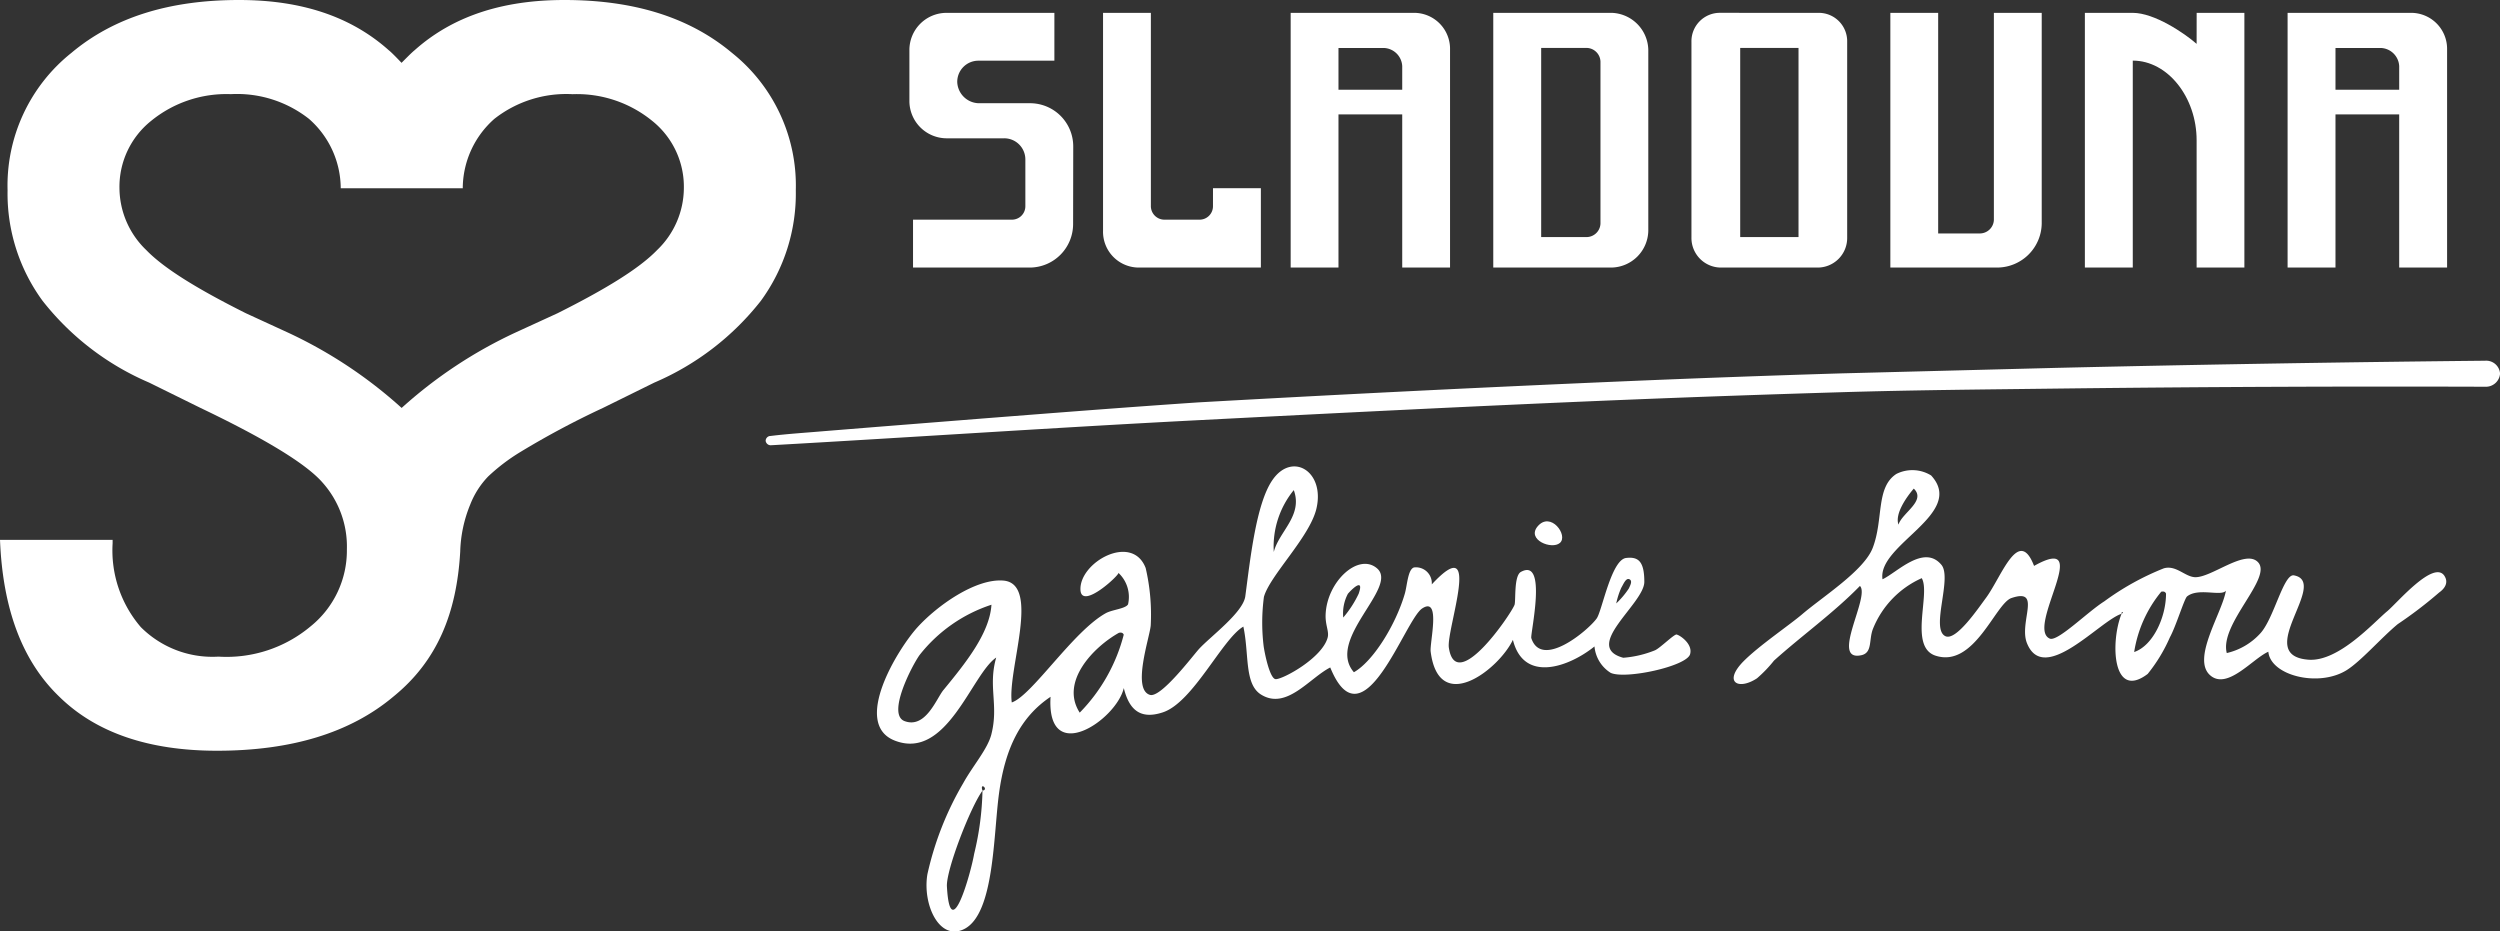 <svg id="Group_127" data-name="Group 127" xmlns="http://www.w3.org/2000/svg" xmlns:xlink="http://www.w3.org/1999/xlink" width="189.224" height="70.497" viewBox="0 0 189.224 70.497">
  <rect x="0" y="0" width="189.224" height="70.497" fill="#333333" stroke="none"/>
  <defs>
    <clipPath id="clip-path">
      <rect id="Rectangle_16" data-name="Rectangle 16" width="189.224" height="70.497" fill="#fff"/>
    </clipPath>
  </defs>
  <g id="Group_121" data-name="Group 121" clip-path="url(#clip-path)">
    <path id="Path_294" data-name="Path 294" d="M30.4,30.877a34.489,34.489,0,0,0-8.621-5.711L18.612,23.71c-3.639-1.822-6.186-3.382-7.54-4.782a6.543,6.543,0,0,1-2.03-4.684,6.388,6.388,0,0,1,2.394-5.092,9.006,9.006,0,0,1,6.03-2.026A8.811,8.811,0,0,1,23.39,9a7.021,7.021,0,0,1,2.4,5.248h9.236A7.038,7.038,0,0,1,37.414,9a8.808,8.808,0,0,1,5.924-1.871A9.01,9.01,0,0,1,49.37,9.153a6.382,6.382,0,0,1,2.391,5.092,6.536,6.536,0,0,1-2.027,4.684c-1.352,1.4-3.9,2.96-7.538,4.782l-3.171,1.455A34.538,34.538,0,0,0,30.4,30.877M29.423,3.8C26.564,1.252,22.824,0,18.091,0,12.842,0,8.627,1.3,5.407,4A12.843,12.843,0,0,0,.573,14.4a13.736,13.736,0,0,0,2.651,8.371,20.488,20.488,0,0,0,8.059,6.185l3.9,1.923q7.333,3.506,9.2,5.613a7.265,7.265,0,0,1,1.872,5.1A7.368,7.368,0,0,1,23.5,47.416,9.9,9.9,0,0,1,16.534,49.7a7.66,7.66,0,0,1-5.878-2.236,8.907,8.907,0,0,1-2.132-6.343v-.259H0c.208,5.2,1.665,9.148,4.472,11.854,2.8,2.755,6.811,4.107,11.956,4.107,5.615,0,10.084-1.351,13.359-4.107,3.329-2.706,4.784-6.338,5.047-10.968a10.027,10.027,0,0,1,.759-3.563,6.418,6.418,0,0,1,1.354-2.119,14.493,14.493,0,0,1,2.429-1.848,64.46,64.46,0,0,1,6.251-3.337l3.9-1.923a20.494,20.494,0,0,0,8.06-6.185A13.766,13.766,0,0,0,60.234,14.4,12.839,12.839,0,0,0,55.4,4C52.176,1.3,47.965,0,42.715,0c-4.731,0-8.476,1.252-11.331,3.8-.259.207-.78.748-.991.956-.2-.208-.71-.749-.969-.956" fill="#fff"/>
    <path id="Path_295" data-name="Path 295" d="M111.6,58.108c1.344-.164,2.694-.248,4.042-.364l4.045-.326,8.092-.642c5.4-.422,10.79-.844,16.2-1.21q16.224-.914,32.445-1.606,8.116-.343,16.237-.59l16.242-.416q16.238-.377,32.484-.542a1.052,1.052,0,0,1,1.128.975,1.076,1.076,0,0,1-1.128.994h-.007l-.014,0q-16.212-.055-32.447.14c-5.407.068-10.82.111-16.221.273s-10.809.349-16.214.569c-10.808.441-21.62.99-32.419,1.545s-21.6,1.292-32.4,1.9a.386.386,0,0,1-.427-.329.374.374,0,0,1,.351-.372Z" transform="translate(-53.286 -25.109)" fill="#fff"/>
    <path id="Path_296" data-name="Path 296" d="M340.827,7.686V5.9a1.446,1.446,0,0,0-1.373-1.374h-3.449V7.686Zm.843-5.819a2.724,2.724,0,0,1,2.782,2.788v16.49h-3.625V9.552h-4.822V21.145H332.38V1.867Z" transform="translate(-159.233 -0.894)" fill="#fff" fill-rule="evenodd"/>
    <path id="Path_297" data-name="Path 297" d="M311.388,1.867H315V21.145h-3.615V11.506c0-3.232-2.171-6.024-4.832-6.024V21.145h-3.626V1.867h3.626c1.635,0,3.9,1.531,4.832,2.347Z" transform="translate(-145.124 -0.894)" fill="#fff" fill-rule="evenodd"/>
    <path id="Path_298" data-name="Path 298" d="M282.5,1.867V17.538a1.067,1.067,0,0,1-1.025,1.025h-3.192V1.867h-3.619V21.145h8.1a3.381,3.381,0,0,0,3.357-3.353V1.867Z" transform="translate(-131.584 -0.894)" fill="#fff" fill-rule="evenodd"/>
    <path id="Path_299" data-name="Path 299" d="M255.348,1.867a2.148,2.148,0,0,1,2.2,2.2V18.878a2.236,2.236,0,0,1-2.265,2.268h-7.254a2.24,2.24,0,0,1-2.268-2.268V4.065a2.152,2.152,0,0,1,2.207-2.2Zm-1.483,2.656h-4.414V18.838h4.414Z" transform="translate(-117.736 -0.894)" fill="#fff" fill-rule="evenodd"/>
    <path id="Path_300" data-name="Path 300" d="M225.917,1.866A2.867,2.867,0,0,1,228.7,4.654V18.367a2.838,2.838,0,0,1-2.783,2.778h-8.951V1.866h8.951Zm-5.325,16.972h3.468a1.062,1.062,0,0,0,1.02-1.021V5.547a1.071,1.071,0,0,0-1.02-1.025h-3.468Z" transform="translate(-103.941 -0.894)" fill="#fff" fill-rule="evenodd"/>
    <path id="Path_301" data-name="Path 301" d="M195.974,7.686V5.9a1.446,1.446,0,0,0-1.37-1.374h-3.455V7.686Zm.841-5.819a2.723,2.723,0,0,1,2.778,2.788v16.49h-3.619V9.552h-4.825V21.145H187.53V1.867Z" transform="translate(-89.84 -0.894)" fill="#fff" fill-rule="evenodd"/>
    <path id="Path_302" data-name="Path 302" d="M168.59,15.14h3.624v6.005h-9.163a2.71,2.71,0,0,1-2.783-2.782V1.867h3.62V16.5a1.027,1.027,0,0,0,1.019,1.021h2.661a1.015,1.015,0,0,0,1.021-1.008Z" transform="translate(-76.779 -0.894)" fill="#fff" fill-rule="evenodd"/>
    <path id="Path_303" data-name="Path 303" d="M139.893,17.522h-7.485v3.624h8.5l.323,0a3.292,3.292,0,0,0,3.293-3.3L144.534,12a3.268,3.268,0,0,0-3.293-3.293h-3.877a1.671,1.671,0,0,1-1.61-1.61,1.6,1.6,0,0,1,1.61-1.609h5.743V1.867h-8.19a2.812,2.812,0,0,0-2.784,2.788V8.579a2.828,2.828,0,0,0,2.784,2.783H139.3a1.6,1.6,0,0,1,1.61,1.61V16.5a1.016,1.016,0,0,1-1.02,1.021" transform="translate(-63.301 -0.894)" fill="#fff" fill-rule="evenodd"/>
    <path id="Path_304" data-name="Path 304" d="M224.9,77.385c.662-.565-.7-2.427-1.686-1.253-.853,1.019,1.077,1.783,1.686,1.253" transform="translate(-106.833 -36.29)" fill="#fff" fill-rule="evenodd"/>
    <path id="Path_305" data-name="Path 305" d="M305.694,76.311c-.807-1.253-3.579,2.039-4.324,2.662-1.061.882-3.7,3.853-5.977,3.677-4.26-.332,1.614-5.87-1.091-6.383-.8-.15-1.531,3.354-2.586,4.432a4.929,4.929,0,0,1-2.5,1.448c-.573-2.2,3.473-5.672,2.371-6.868-.968-1.051-3.557,1.2-4.8,1.125-.746-.048-1.421-.931-2.335-.67a20.229,20.229,0,0,0-4.507,2.5c-1.289.812-3.541,3.082-4.131,2.817-1.837-.818,3.442-8.088-1.184-5.5-1.17-3.037-2.463.829-3.642,2.423-.621.838-2.272,3.279-3.071,2.895-1.14-.542.534-4.4-.3-5.4-1.328-1.594-3.381.6-4.458,1.094-.411-2.635,6.342-4.961,3.68-7.857a2.7,2.7,0,0,0-2.635-.114c-1.566,1.028-.957,3.412-1.782,5.583-.653,1.726-3.765,3.686-5.337,5.029-.989.842-3.222,2.348-4.42,3.539-1.605,1.612-.427,2.251.993,1.316a9.858,9.858,0,0,0,1.286-1.338c2.047-1.845,4.542-3.633,6.506-5.654.8.794-2.3,5.769.11,5.243.856-.189.552-1.191.878-2a7.086,7.086,0,0,1,3.69-3.831c.689,1.169-1,5.2,1.043,5.866,2.938.958,4.528-3.95,5.746-4.361,2.335-.794.552,1.815,1.169,3.4,1.28,3.244,5.536-1.7,7.165-2.207-.036-.212.243-.133,0,0-.862,2.146-.69,6.573,1.978,4.551a12.054,12.054,0,0,0,1.682-2.772c.462-.838,1.089-2.921,1.3-3.095.86-.683,2.57.023,2.939-.431-.29,1.7-2.625,5.168-1.181,6.409,1.3,1.121,3.218-1.28,4.392-1.791.168,1.8,3.784,2.709,5.905,1.408,1.09-.67,2.641-2.467,3.893-3.5a32.008,32.008,0,0,0,3.117-2.379c.035-.036.873-.548.418-1.263M265.525,69.7c.958.923-.878,1.828-1.159,2.728-.283-.829.6-2.074,1.159-2.728m16.682,12.369a9.471,9.471,0,0,1,2.049-4.565c.2-.044.308.014.362.146,0,1.787-.989,3.942-2.41,4.419" transform="translate(-120.672 -32.718)" fill="#fff" fill-rule="evenodd"/>
    <path id="Path_306" data-name="Path 306" d="M187.949,80.485c-.213-.018-1.258,1.033-1.646,1.2a8.013,8.013,0,0,1-2.4.565c-3.133-.848,1.6-4.105,1.594-5.747,0-1.571-.468-1.915-1.382-1.806-1.12.142-1.818,4.013-2.224,4.578-.648.905-4.171,3.862-4.948,1.488-.092-.3,1.258-6.136-.789-5.011-.544.3-.371,2.208-.482,2.495-.281.724-4.432,6.815-4.97,3.24-.2-1.386,2.605-8.986-1.292-4.79a1.2,1.2,0,0,0-1.342-1.284c-.471.136-.515,1.354-.7,1.99-.7,2.392-2.418,5.134-3.853,5.942-2.146-2.485,3.407-6.435,1.753-7.861-1.4-1.21-3.8.989-3.893,3.5-.031.8.278,1.271.154,1.738-.409,1.536-3.346,3.143-3.924,3.148-.472,0-.882-2.146-.927-2.547a14.834,14.834,0,0,1,.026-3.677c.446-1.617,3.444-4.511,3.968-6.657.689-2.843-1.845-4.388-3.345-2.158-1.218,1.806-1.655,5.95-2.031,8.762-.159,1.227-2.635,3.045-3.5,3.986-.471.517-2.894,3.738-3.72,3.479-1.378-.42-.009-4.366.061-5.257a15.529,15.529,0,0,0-.383-4.344c-1.028-2.675-5.036-.428-4.935,1.659.079,1.576,3.094-1.258,2.864-1.3a2.491,2.491,0,0,1,.738,2.388c-.194.341-1.2.4-1.691.676-2.48,1.38-5.579,6.227-7.11,6.753-.34-2.458,2.215-8.992-.64-9.225-2.1-.168-5.011,1.894-6.515,3.553-1.461,1.616-4.967,7.283-1.7,8.559,3.946,1.536,5.818-5.032,7.677-6.286-.632,2.207.2,3.589-.367,5.813-.278,1.109-1.417,2.4-2.128,3.691a23.711,23.711,0,0,0-2.714,6.9c-.385,2.317.931,5.111,2.81,4.132,2.251-1.17,2.182-7.041,2.606-10.215.462-3.465,1.641-5.831,3.906-7.35-.318,5.31,4.974,1.778,5.544-.662.383,1.567,1.192,2.428,2.962,1.836,2.283-.759,4.494-5.562,6.087-6.488.451,2.088.062,4.335,1.329,5.138,1.928,1.213,3.668-1.241,5.248-2.045,2.476,6.074,5.624-3.589,6.96-4.467,1.445-.944.552,2.609.641,3.27.621,4.869,5.151,1.355,6.224-.894.816,3.305,4.264,2.043,6.175.5a2.632,2.632,0,0,0,1.227,2c1.109.508,5.734-.491,6.008-1.408.234-.79-.809-1.466-1.011-1.488M183.76,76.94c.15-.248.34-.75.6-.636s.088.433-.035.7a6.394,6.394,0,0,1-.954,1.134,5.874,5.874,0,0,1,.388-1.2M158.965,69.56c.706,1.933-1.125,3.134-1.514,4.683a6.762,6.762,0,0,1,1.514-4.683M132.45,84.687c-.539.658-1.351,2.949-2.944,2.358-1.36-.508.561-4.2,1.134-5a11.447,11.447,0,0,1,5.442-3.809c-.138,2.18-2,4.462-3.632,6.453m2.953,7.619a22.009,22.009,0,0,1-.631,4.786c-.229,1.354-1.81,7.083-2.062,2.454-.06-1.233,1.771-5.977,2.693-7.24-.233-.7.517-.084,0,0m7.359-5.906c-1.515-2.351,1.076-4.987,2.969-6.042.2-.044.31.012.363.145a13.066,13.066,0,0,1-3.332,5.9m20.3-9c.53-.6,1.2-1.094.813,0a7.986,7.986,0,0,1-1.166,1.8,3.182,3.182,0,0,1,.353-1.8" transform="translate(-61.039 -32.464)" fill="#fff" fill-rule="evenodd"/>
  </g>
</svg>

